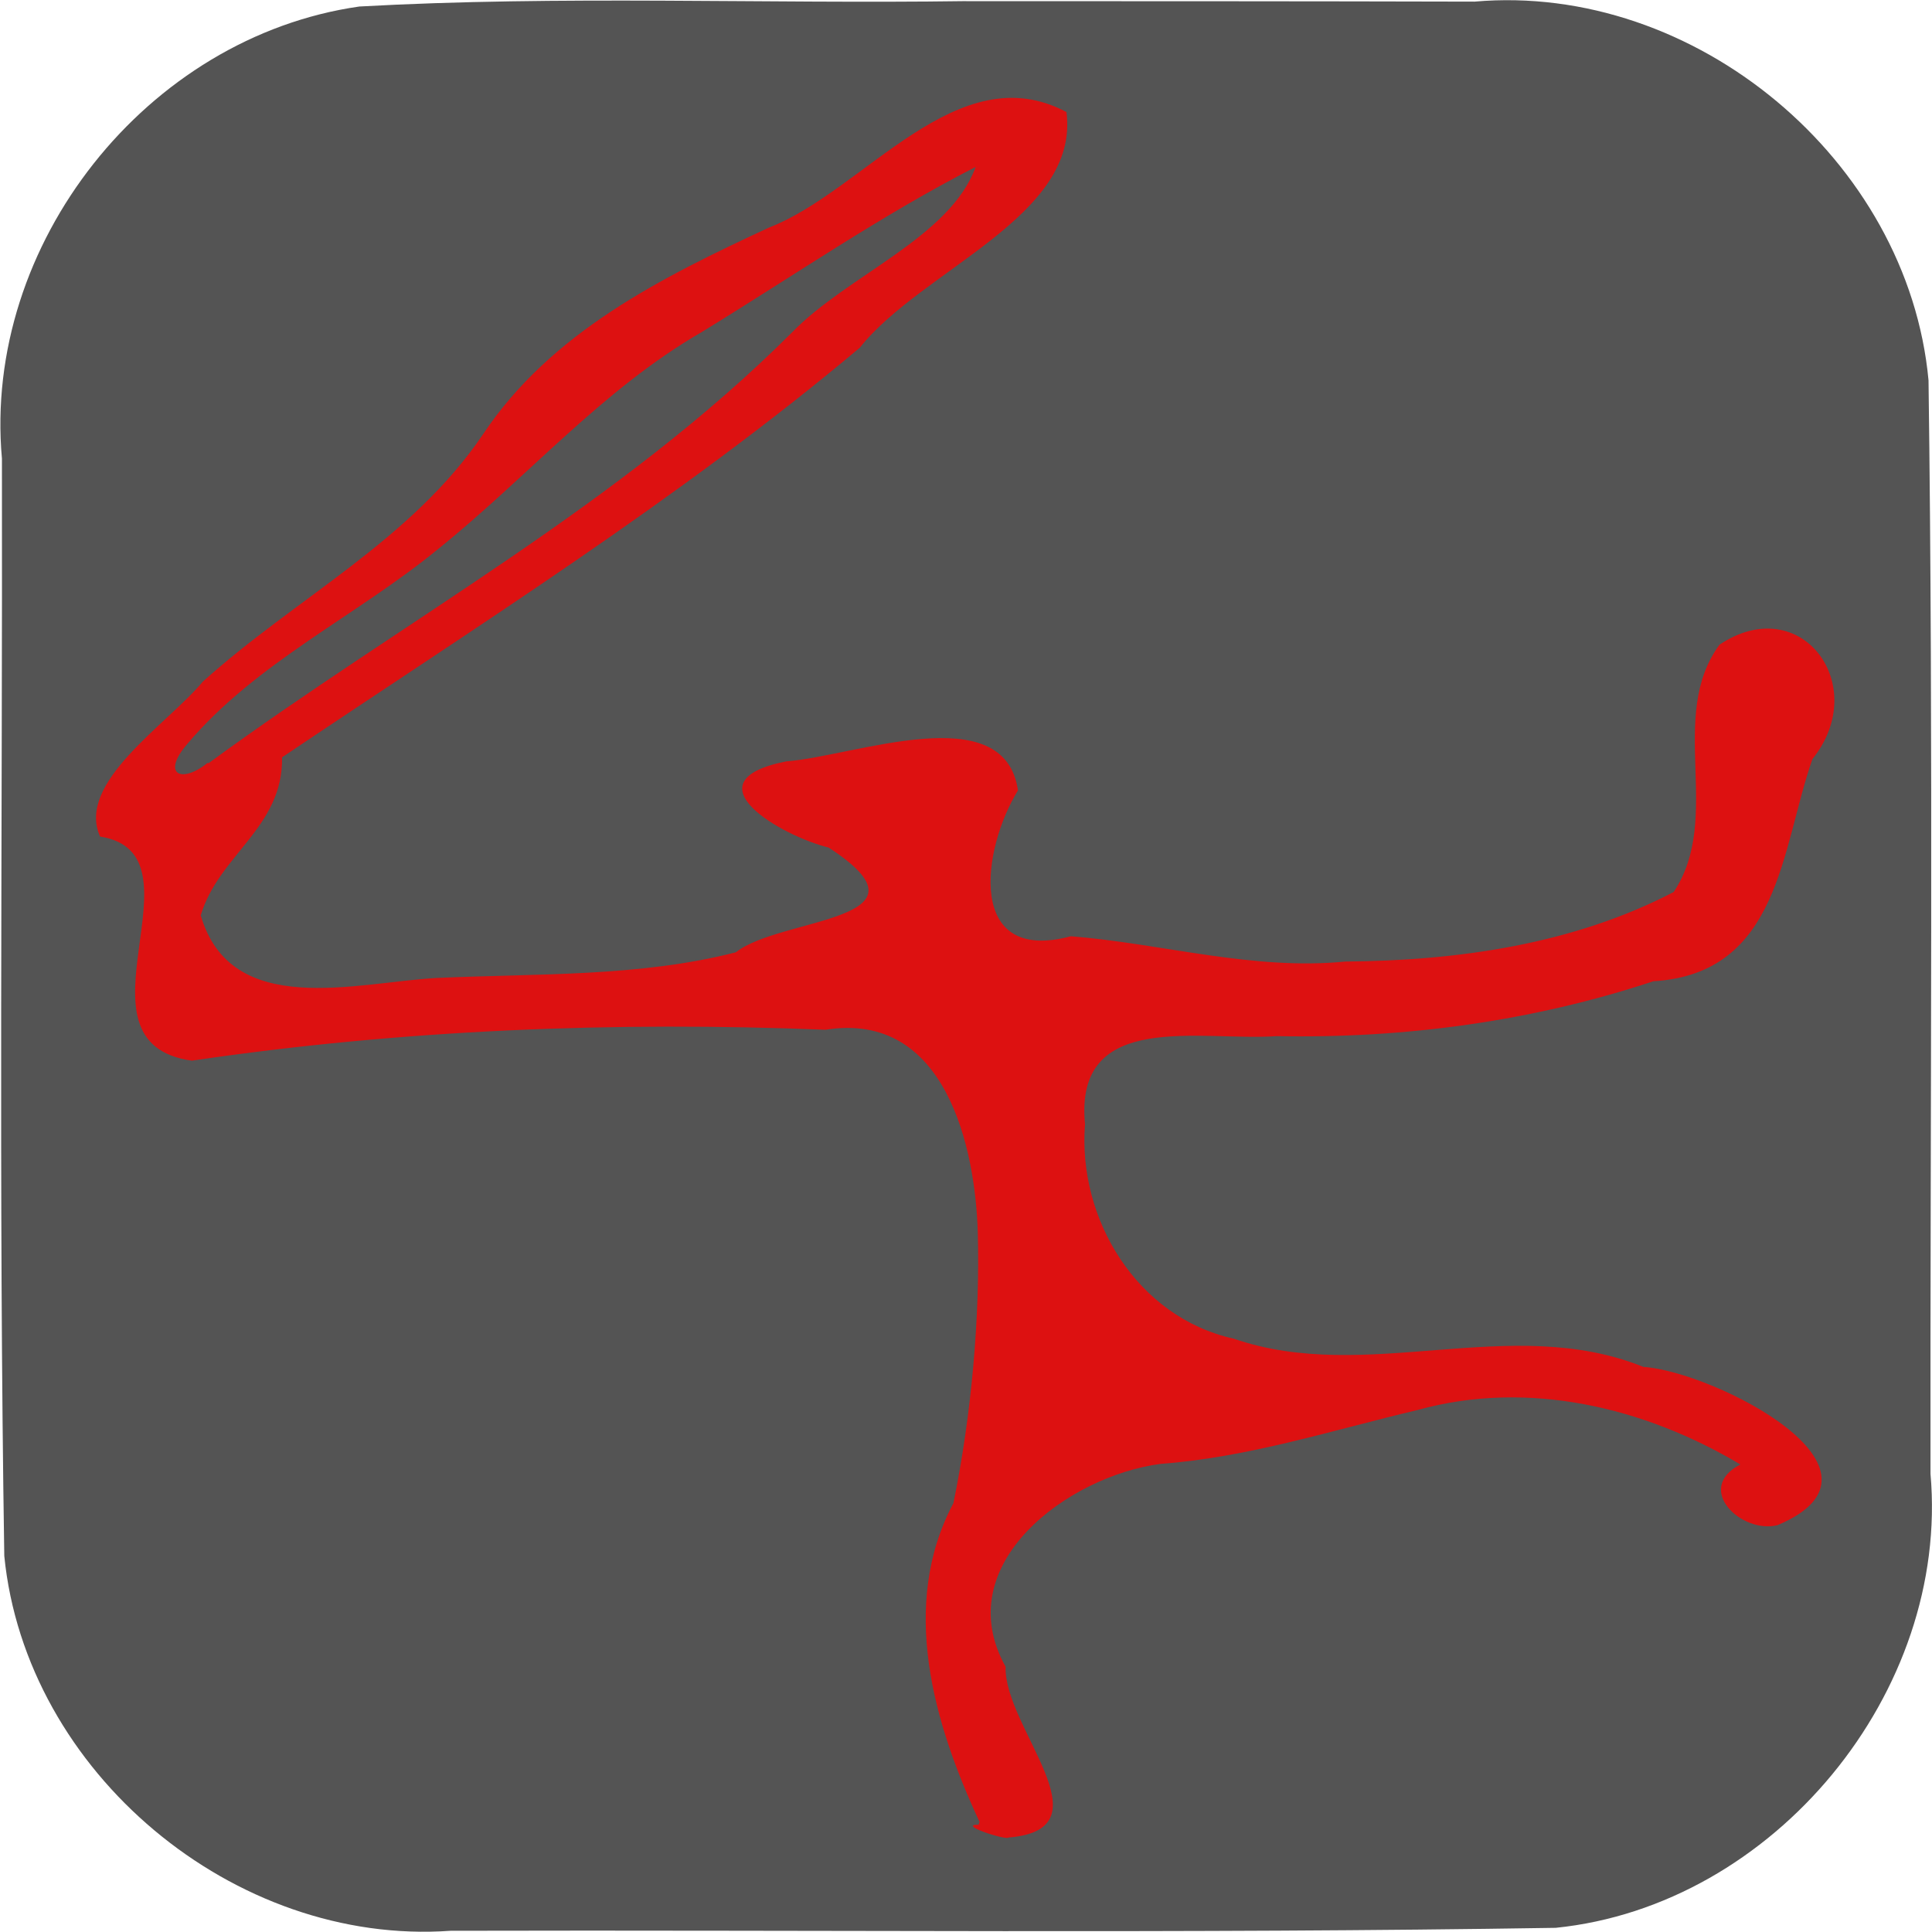 <?xml version="1.0" encoding="UTF-8"?>
<!-- Created with Inkscape (http://www.inkscape.org/) -->
<svg width="100" height="100" version="1.1" viewBox="0 0 100 100" xmlns="http://www.w3.org/2000/svg">
 <path d="m50 .058c-10.5.147-21-.301-31.4.279-11 1.57-19.5 12.3-18.5 23.4.032 18.9-.176 37.9.122 56.8 1.11 11.2 11.9 20.2 23.1 19.4 19.1-.051 38.2.153 57.2-.153 11.3-1.15 20.4-12.2 19.4-23.5-.02-18.9.152-37.8-.102-56.6-1.06-11.4-12.1-20.6-23.5-19.6-8.76-.022-17.5-.022-26.3-.024z" fill="#545454" stroke-width="0"/>
 <path d="m50.7 94.3c-2.36-5.07-4.17-11.2-1.35-16.5.939-4.58 1.38-9.68 1.26-14s-1.63-11.5-7.88-10.5c-10.9-.439-21.9-.006-32.8 1.6-6.67-.932.947-10.7-4.75-11.6-1.26-2.79 3.47-5.8 5.32-8.02 4.8-4.33 10.8-7.32 14.5-12.8 3.51-5.27 9.22-8.11 14.8-10.7 4.94-1.9 9.75-8.99 15.4-5.98.699 5.41-7.49 8.15-10.7 12.2-9.37 7.87-19.8 14.4-29.9 21.2.06 3.63-3.29 5.06-4.21 8.18 1.57 5.38 8.04 3.47 12.2 3.24 5.18-.239 10.5-.044 15.5-1.33 2.31-1.84 10.7-1.59 4.8-5.42-2.42-.592-7.38-3.43-2.2-4.46 3.55-.27 11.3-3.34 12 1.5-1.87 3.03-2.7 9.01 2.74 7.55 4.75.381 9.39 1.78 14.2 1.31 5.82-.045 11.8-.891 17-3.6 2.57-3.86-.365-9.07 2.37-12.8 4.21-2.82 7.88 2.1 4.81 5.92-1.62 4.63-1.68 11.1-8.23 11.5-6.29 2.08-12.9 2.97-19.5 2.84-3.92.282-10.5-1.41-9.92 4.56-.387 4.91 2.7 10 7.7 11.1 6.9 2.38 14.3-1.32 21.2 1.46 3.65.243 13.7 5.34 6.95 8.19-1.86.476-4.35-1.88-1.93-3.14-4.98-2.97-11-4.4-16.7-2.82-4.4 1.04-8.74 2.45-13.3 2.79-4.77.615-11 5.18-8.03 10.5-.098 3.16 5.45 8.41.151 8.84-.094.162-2.7-.675-1.55-.664zm-39.9-54.8c10.1-7.4 21.3-13.4 30.2-22.3 2.86-2.95 8.18-4.91 9.5-8.56-4.89 2.5-9.47 5.67-14.2 8.56-5.13 2.97-8.99 7.49-13.6 11.2-4.24 3.48-9.44 5.89-13 10.1-1.36 1.57-.324 2.09 1.04.99z" fill="#dd1111" stroke-width=".261"/>
</svg>
